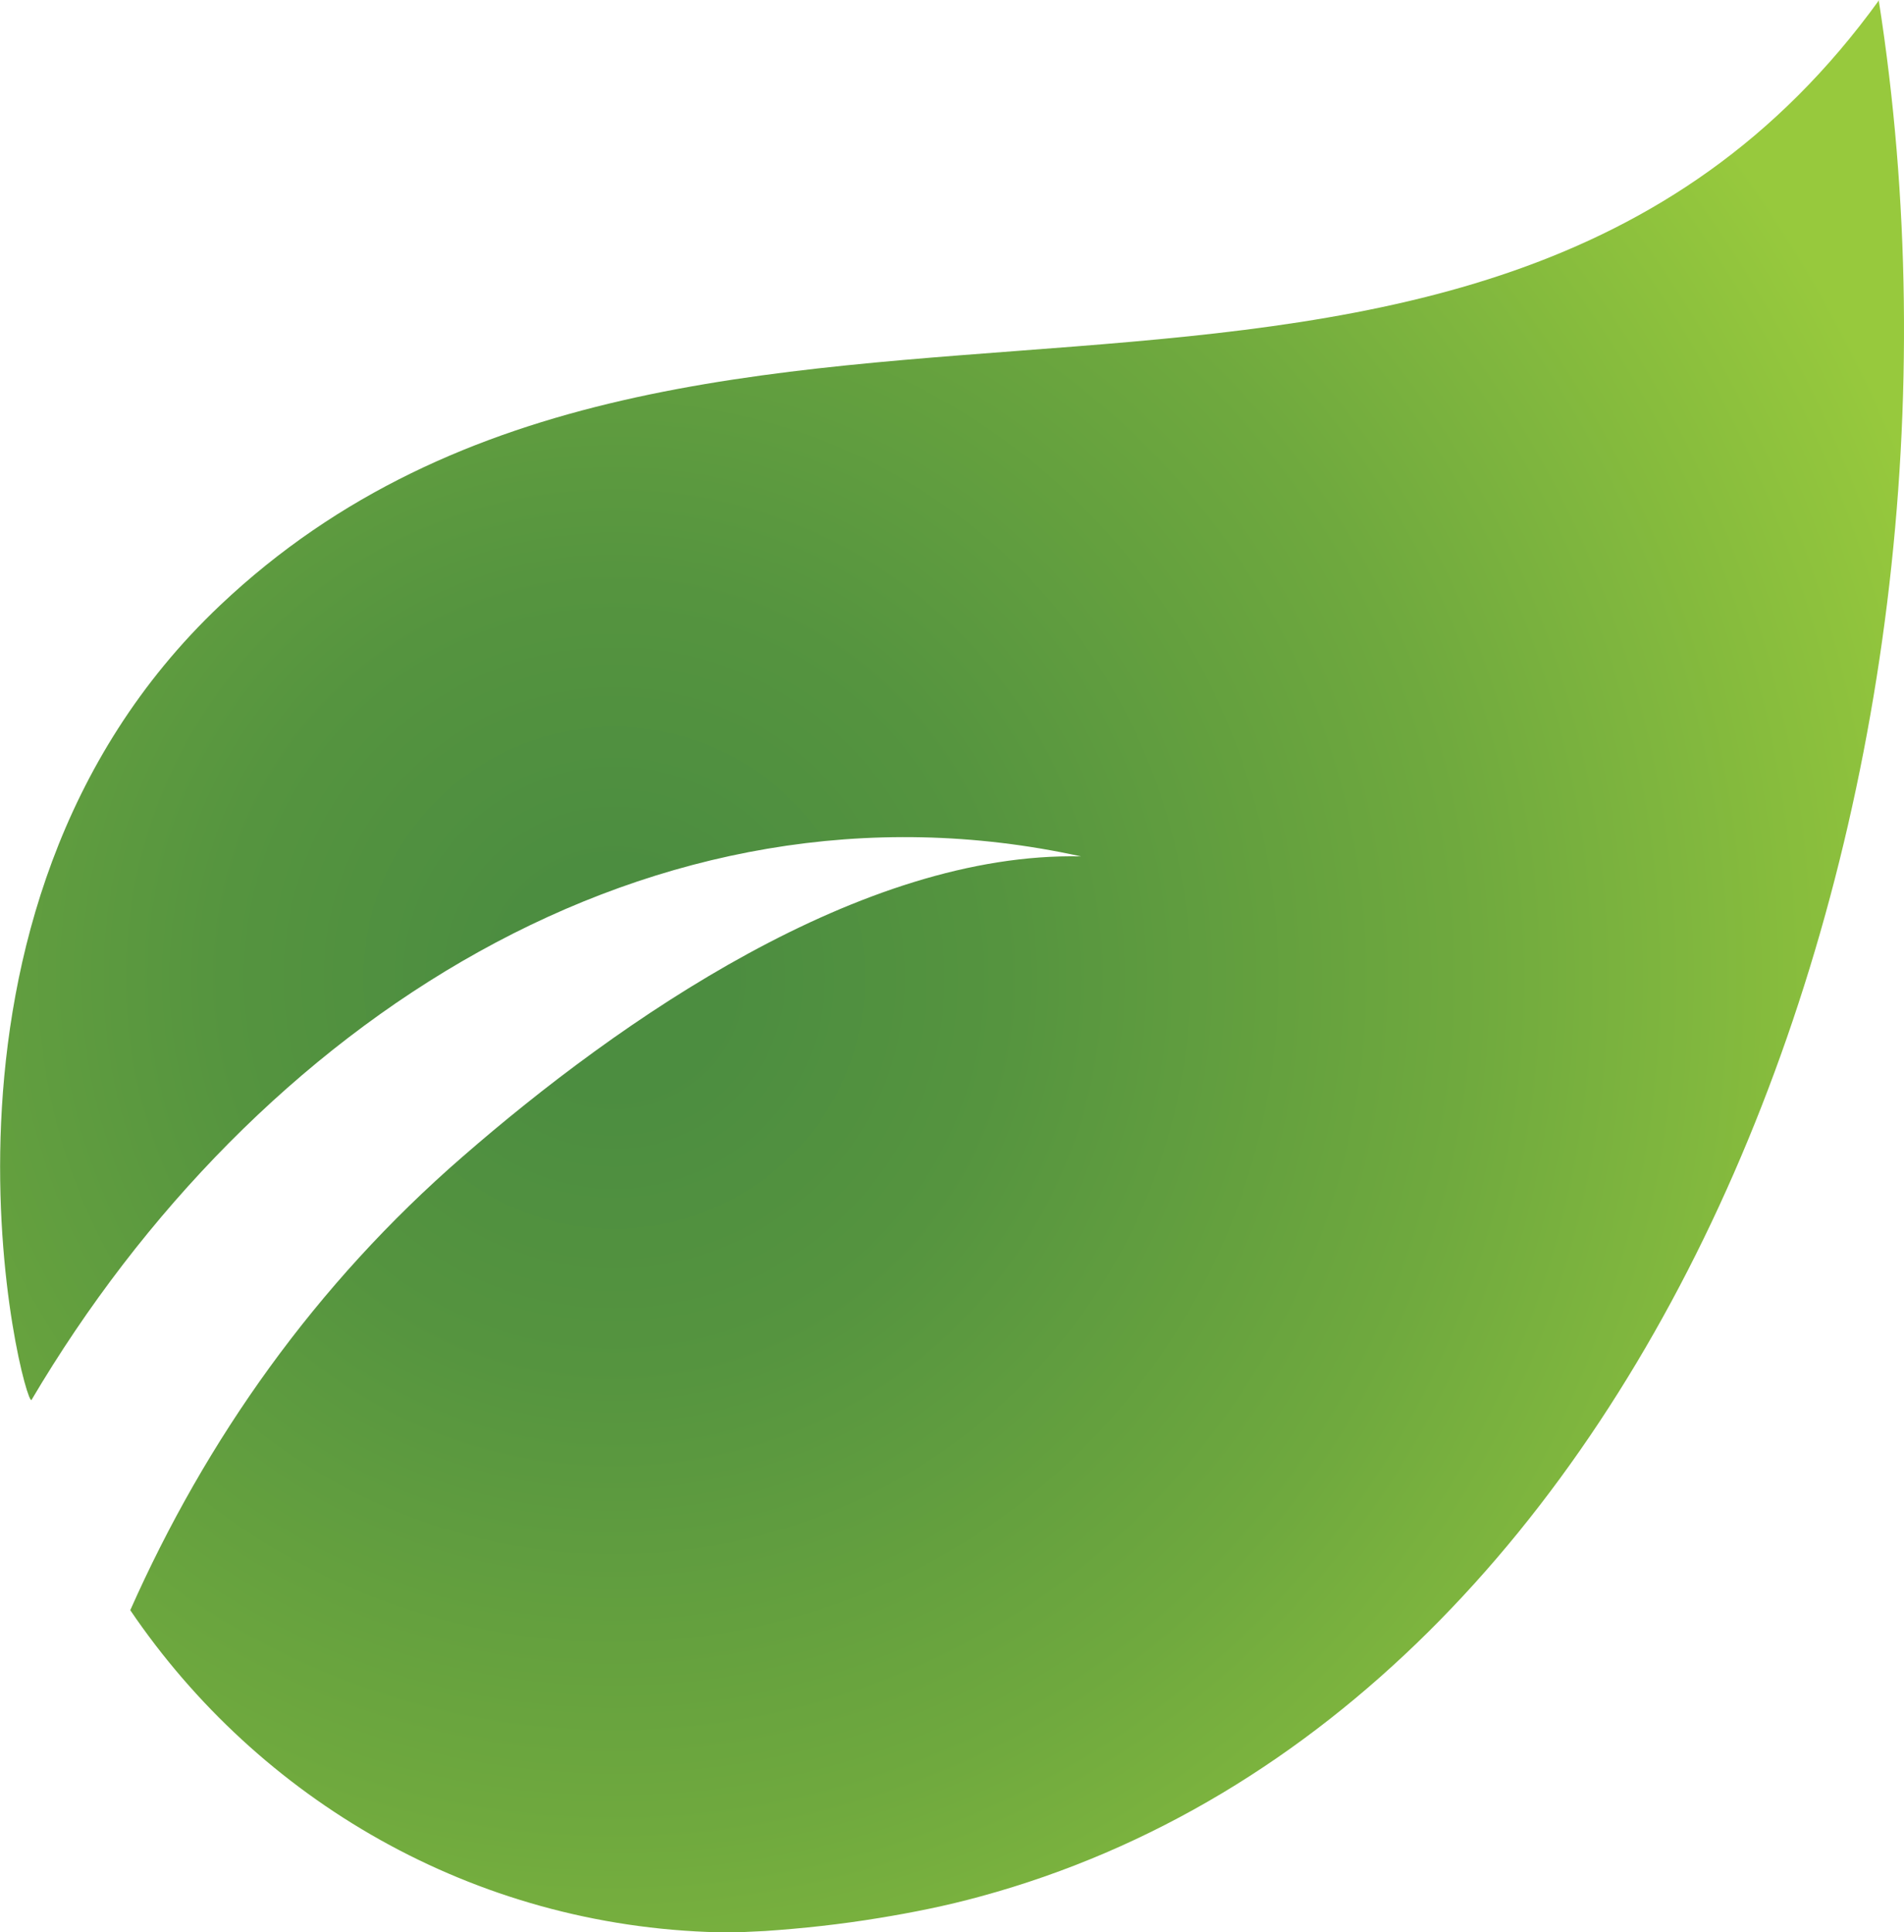 <?xml version="1.0" encoding="UTF-8"?>
<svg id="Layer_1" xmlns="http://www.w3.org/2000/svg" xmlns:xlink="http://www.w3.org/1999/xlink" viewBox="0 0 59.78 60.65">
  <defs>
    <style>
      .cls-1 {
        fill: url(#radial-gradient);
      }
    </style>
    <radialGradient id="radial-gradient" cx="14.78" cy="30.66" fx="14.78" fy="30.66" r="43.77" gradientTransform="translate(5.26 -.32) rotate(1.41)" gradientUnits="userSpaceOnUse">
      <stop offset=".08" stop-color="#4c8d40"/>
      <stop offset=".28" stop-color="#55943f"/>
      <stop offset=".61" stop-color="#6fa93e"/>
      <stop offset="1" stop-color="#97c93d"/>
    </radialGradient>
  </defs>
  <path class="cls-1" d="M58.99.03s.01-.01.01-.03C46.13,17.82,21.86,4.85,6.91,19-3.32,28.68.78,44.28.99,43.94c6.98-11.82,19.5-20.01,32.95-17.06-6.89-.15-14.48,5.13-19.42,9.43-4.62,4.01-8.05,8.87-10.43,14.23,4.03,5.94,10.75,9.92,18.46,10.11.49.02.99-.02,1.47-.04,1.18-.08,2.38-.21,3.59-.41,1.04-.17,2.1-.38,3.19-.68C52.37,53.64,62.86,24.73,58.99.03Z"/>
</svg>